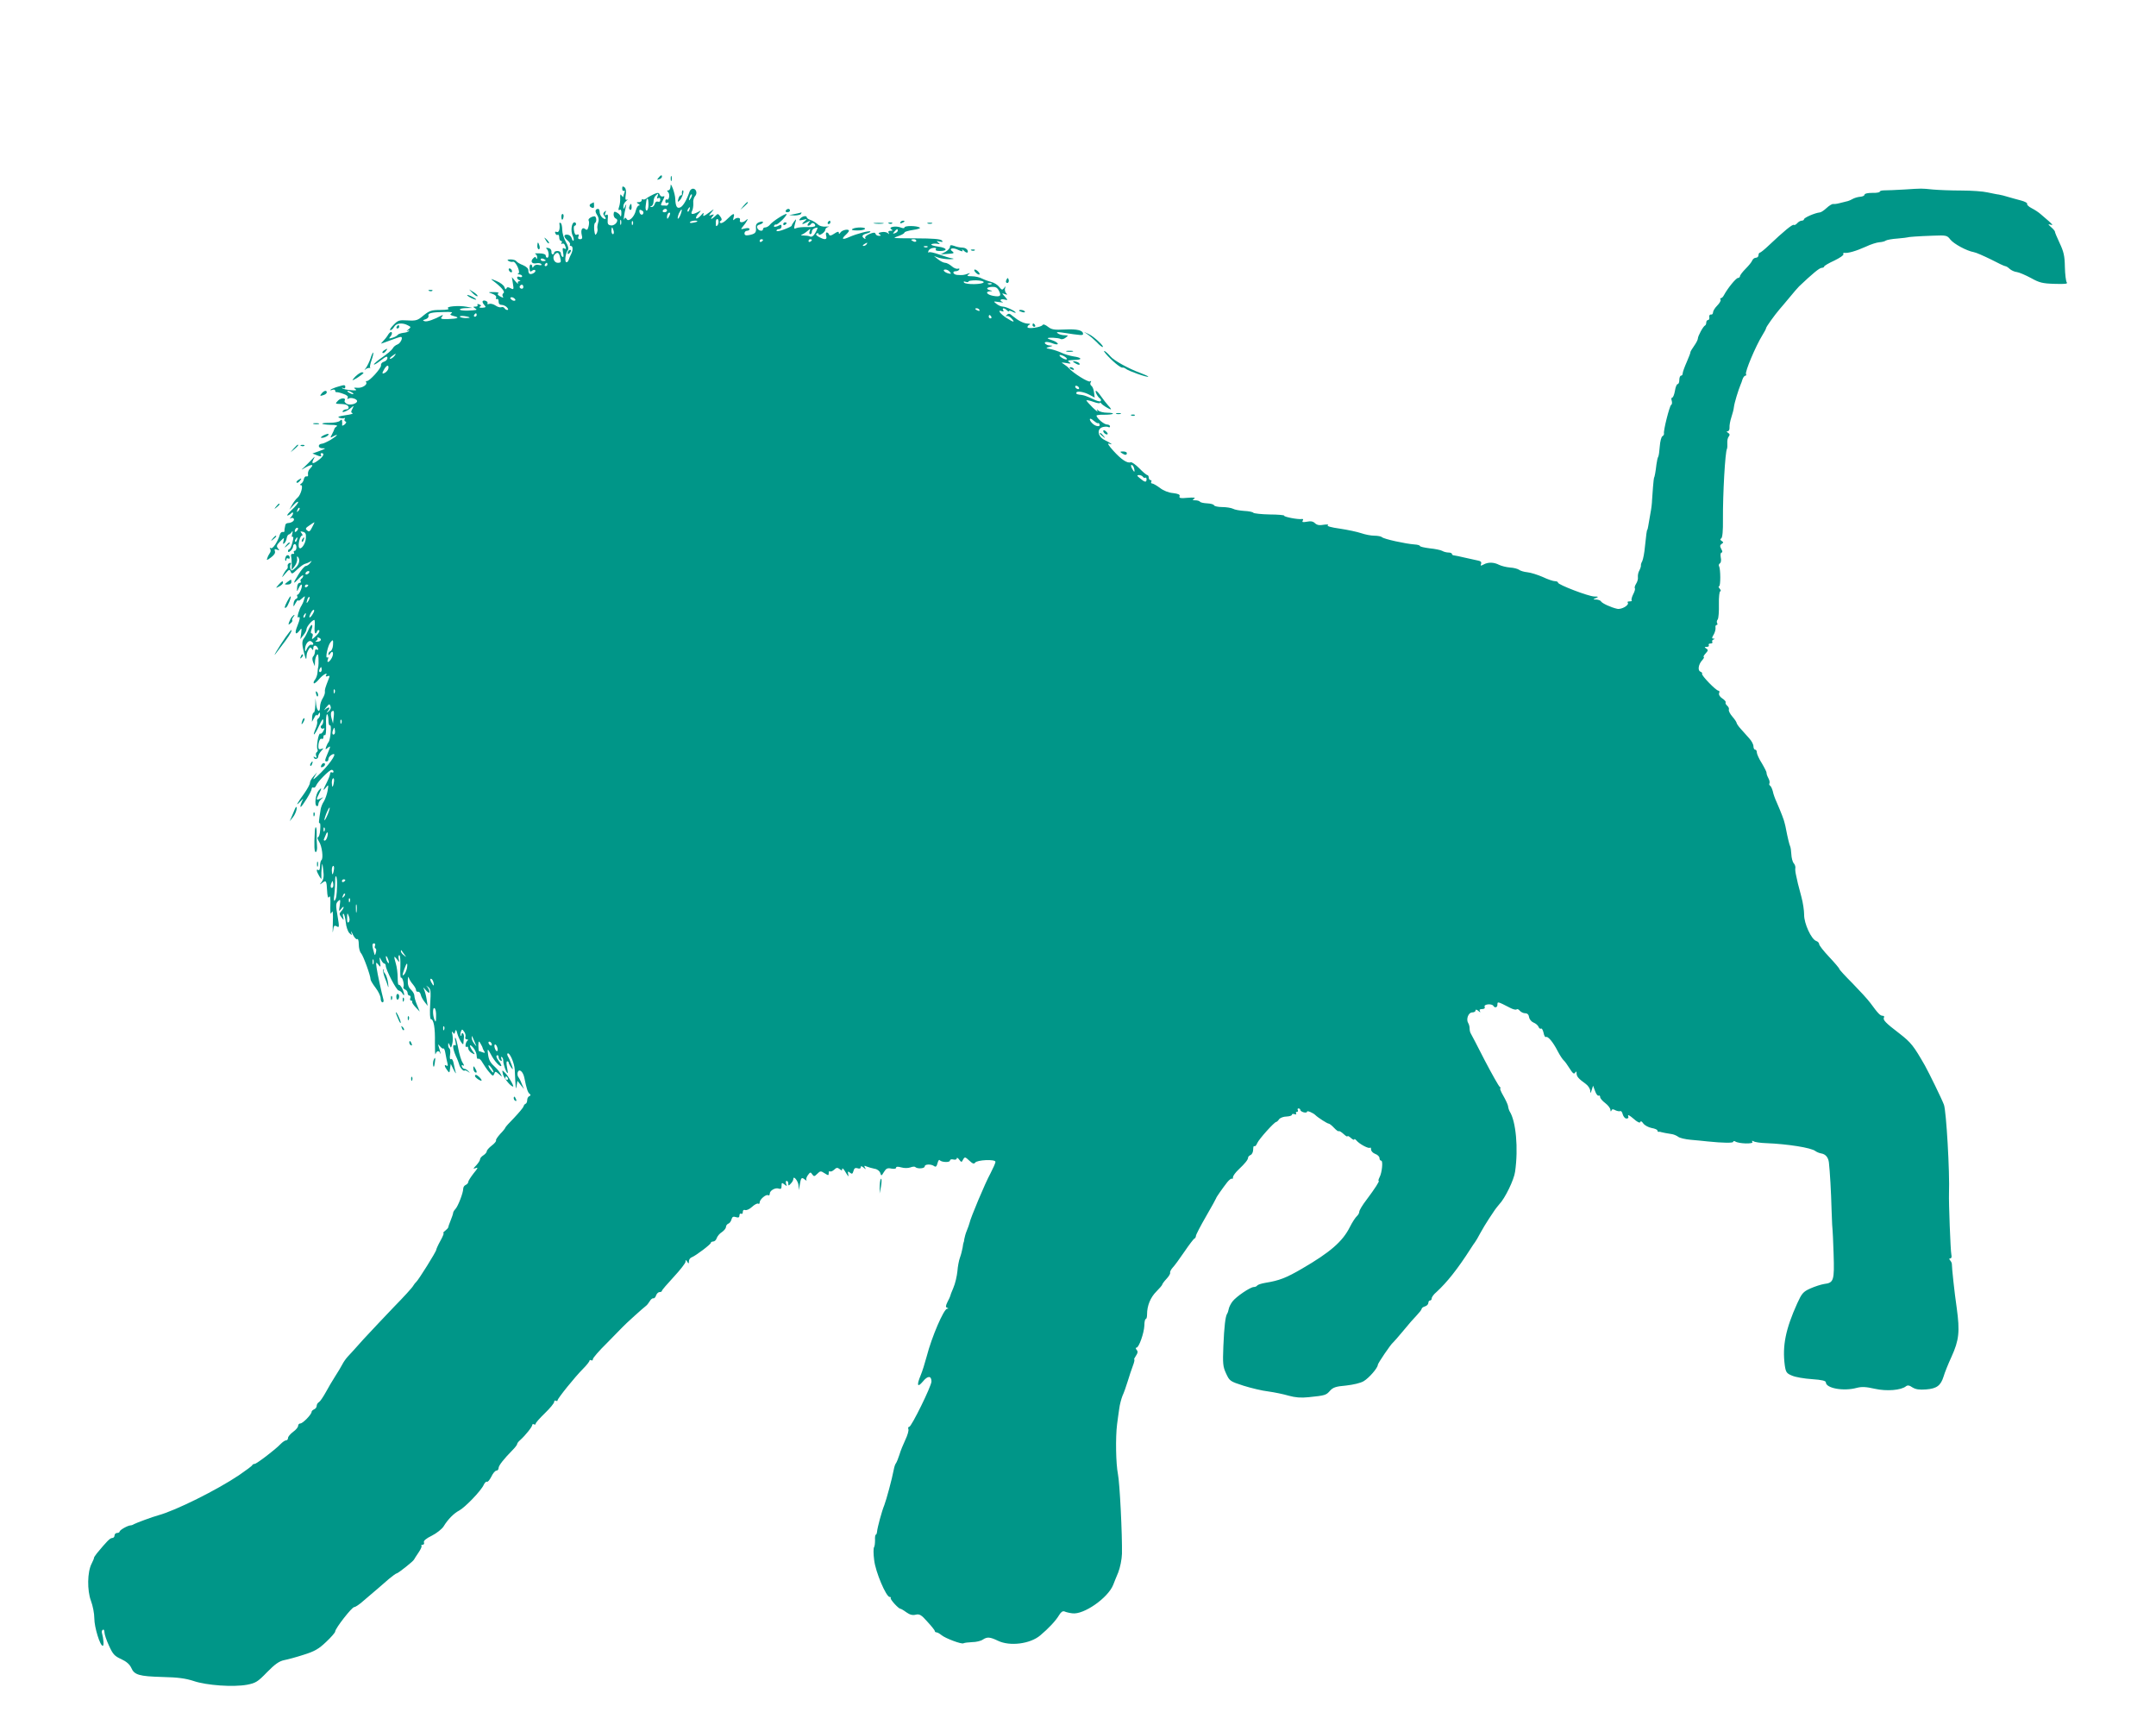 <?xml version="1.0" standalone="no"?>
<!DOCTYPE svg PUBLIC "-//W3C//DTD SVG 20010904//EN"
 "http://www.w3.org/TR/2001/REC-SVG-20010904/DTD/svg10.dtd">
<svg version="1.0" xmlns="http://www.w3.org/2000/svg"
 width="1280pt" height="1024pt" viewBox="0 0 1280 1024"
 preserveAspectRatio="xMidYMid meet">
<g transform="translate(0,1024) scale(0.1,-0.1)"
fill="#009688" stroke="none">
<path d="M3910 9185 c-11 -13 -10 -14 4 -9 9 3 16 10 16 15 0 13 -6 11 -20 -6z"/>
<path d="M3982 9180 c0 -14 2 -19 5 -12 2 6 2 18 0 25 -3 6 -5 1 -5 -13z"/>
<path d="M3981 9133 c-1 -13 -6 -23 -13 -23 -9 0 -9 -3 -1 -11 12 -12 5 -52
-8 -43 -5 3 -9 -2 -9 -11 0 -9 5 -13 11 -9 7 4 10 2 8 -5 -3 -7 -8 -12 -12
-12 -4 1 -14 1 -22 1 -14 0 -14 3 0 30 12 24 13 28 1 24 -7 -3 -16 2 -19 10
-5 13 -11 14 -34 4 -15 -7 -35 -18 -44 -25 -9 -7 -19 -10 -22 -6 -4 3 -7 1 -7
-5 0 -7 -8 -12 -17 -12 -15 0 -16 -2 -3 -10 9 -6 10 -10 3 -10 -6 0 -14 -13
-18 -29 -8 -38 -43 -71 -54 -52 -7 11 -10 11 -15 0 -6 -14 -2 22 9 71 5 22 4
22 -4 5 -9 -19 -10 -19 -10 -1 -1 10 7 25 17 33 9 8 11 12 4 8 -9 -5 -11 3 -7
28 4 22 1 38 -7 45 -11 8 -14 7 -14 -8 0 -10 5 -16 10 -13 5 4 7 -1 3 -11 -4
-10 -7 -21 -7 -24 0 -4 -4 0 -10 8 -6 10 -9 6 -8 -15 1 -17 -2 -41 -7 -54 -5
-16 -4 -21 4 -17 7 5 11 -3 10 -21 0 -15 -3 -22 -6 -15 -2 7 -12 16 -22 21
-13 7 -17 5 -18 -10 -1 -11 5 -23 12 -26 24 -8 -2 -45 -28 -41 -18 3 -21 8
-19 37 3 25 1 31 -9 25 -9 -5 -10 -2 -5 12 6 15 5 16 -5 7 -10 -10 -9 -15 1
-28 7 -8 8 -15 3 -15 -15 0 -33 23 -33 42 0 10 -4 18 -8 18 -19 0 -21 -15 -7
-36 10 -16 12 -30 6 -46 -4 -13 -6 -28 -4 -35 2 -7 0 -20 -5 -29 -8 -14 -10
-9 -14 20 -2 21 0 39 4 42 13 8 9 42 -4 40 -22 -3 -39 -17 -33 -26 3 -5 3 -21
-1 -35 -5 -19 -9 -23 -19 -15 -18 15 -29 -4 -21 -36 5 -18 2 -24 -10 -24 -11
0 -14 5 -10 16 4 11 2 15 -8 11 -10 -4 -15 4 -18 24 -3 16 -1 29 4 29 4 0 8 5
8 10 0 6 -4 10 -10 10 -16 0 -23 -50 -11 -77 7 -14 9 -28 6 -31 -3 -4 -8 3
-11 14 -3 11 -14 20 -25 21 -24 2 -24 -13 0 -34 11 -9 18 -20 15 -25 -3 -4 0
-8 5 -8 13 0 14 -24 2 -48 -5 -9 -12 -25 -15 -35 -3 -10 -10 -16 -15 -13 -10
6 -3 55 11 72 5 8 1 25 -13 48 -11 20 -21 52 -21 71 0 19 -4 38 -9 41 -5 3 -9
2 -8 -3 5 -30 -2 -55 -15 -50 -10 4 -13 1 -9 -8 3 -8 9 -12 14 -9 5 3 9 -4 9
-15 0 -12 5 -21 11 -21 5 0 7 -5 3 -12 -4 -6 -3 -8 3 -5 6 4 14 0 17 -9 9 -22
8 -26 -6 -18 -8 5 -9 -2 -5 -25 4 -20 3 -30 -3 -26 -6 3 -10 13 -10 21 0 8 -9
14 -20 14 -11 0 -20 -4 -20 -10 0 -5 -4 -10 -9 -10 -5 0 -8 8 -7 17 0 10 -7
19 -19 21 -12 2 -16 0 -10 -5 14 -10 17 -53 4 -53 -5 0 -9 6 -9 13 0 7 -15 13
-38 13 -20 1 -31 0 -24 -3 6 -3 12 -12 11 -21 0 -10 -3 -12 -6 -5 -3 10 -7 10
-17 0 -19 -18 -9 -35 18 -30 13 3 26 0 30 -5 4 -6 -2 -8 -15 -5 -12 4 -25 0
-30 -8 -6 -10 -9 -10 -9 -1 0 6 -4 12 -9 12 -5 0 -8 -11 -7 -24 1 -18 4 -22
14 -14 7 6 16 8 19 4 9 -9 -18 -27 -32 -22 -5 2 -9 11 -8 20 1 11 -11 23 -32
32 -19 7 -36 18 -40 24 -3 5 -18 10 -33 10 -20 0 -23 -3 -13 -9 8 -5 19 -7 26
-5 16 6 48 -63 32 -70 -7 -2 -4 -5 6 -5 9 -1 17 -5 17 -11 0 -5 -7 -7 -15 -4
-8 4 -15 2 -15 -4 0 -6 6 -13 13 -15 9 -4 9 -6 -1 -6 -7 -1 -10 -7 -7 -13 4
-7 -3 -2 -15 12 l-21 25 6 -38 c6 -36 5 -38 -14 -28 -14 8 -21 8 -25 -2 -3 -7
-7 -5 -11 8 -3 11 -25 28 -48 37 -32 14 -37 14 -22 3 51 -38 76 -68 64 -75 -6
-4 -8 -13 -4 -20 6 -9 3 -9 -15 0 -15 8 -19 15 -11 19 6 4 -6 7 -27 7 -36 0
-37 0 -9 -10 17 -6 26 -15 22 -24 -2 -7 0 -10 5 -7 6 3 10 -3 10 -14 0 -14 6
-21 19 -21 10 0 24 -7 31 -15 8 -9 9 -15 2 -15 -6 0 -14 5 -17 11 -4 6 -13 8
-20 5 -7 -2 -22 2 -34 11 -12 8 -29 12 -37 9 -8 -3 -13 -2 -10 3 7 10 -19 23
-28 14 -3 -4 0 -13 8 -22 13 -14 12 -16 -11 -18 -16 0 -21 2 -14 7 10 5 8 9
-4 13 -9 4 -13 3 -10 -3 3 -6 -2 -10 -12 -10 -15 0 -16 -2 -3 -10 17 -11 14
-11 -47 -14 -24 0 -43 2 -43 7 0 4 17 8 38 8 l37 1 -35 7 c-46 9 -127 2 -109
-10 9 -5 -8 -9 -46 -9 -53 0 -65 -4 -100 -32 -35 -30 -44 -33 -95 -30 -50 3
-57 1 -84 -27 -17 -17 -25 -31 -18 -31 6 0 16 9 22 20 12 22 49 26 81 9 20
-10 20 -11 2 -26 -10 -8 -11 -11 -3 -7 8 4 12 3 8 -1 -5 -5 -20 -10 -35 -11
-14 -2 -29 -7 -32 -12 -3 -5 -17 -13 -31 -17 -22 -7 -23 -6 -11 9 8 9 10 20 6
24 -4 4 -12 -2 -19 -12 -6 -11 -19 -28 -29 -38 -9 -10 -16 -18 -15 -18 2 0 27
9 56 20 29 11 56 20 61 20 17 0 -1 -39 -20 -45 -11 -4 -23 -14 -28 -24 -5 -9
-32 -32 -60 -51 -28 -19 -51 -39 -51 -43 0 -5 18 6 40 23 32 25 40 28 40 15 0
-9 -9 -19 -20 -22 -12 -3 -20 -13 -18 -22 2 -17 -71 -97 -85 -93 -5 1 -6 -2
-3 -7 9 -15 -25 -36 -53 -33 -21 2 -23 1 -11 -8 11 -7 4 -9 -28 -6 -23 2 -46
7 -50 11 -4 5 -1 5 6 1 7 -4 12 -1 12 7 0 13 -6 13 -39 3 -22 -6 -43 -15 -48
-19 -4 -5 0 -5 10 -1 10 3 17 1 17 -5 0 -6 3 -10 8 -9 4 1 22 -3 40 -10 22 -7
31 -16 26 -23 -4 -8 -3 -9 5 -5 14 9 51 -2 51 -15 0 -16 -43 -27 -62 -16 -9 6
-15 14 -12 18 11 18 -20 19 -38 2 -19 -20 -19 -20 11 -21 17 0 35 -3 41 -7 15
-9 12 -25 -4 -25 -8 0 -18 -4 -21 -10 -9 -14 26 -1 49 19 18 15 18 15 8 -6 -9
-16 -9 -22 1 -26 6 -3 -13 -8 -43 -12 -39 -6 -49 -10 -35 -15 11 -4 24 -5 29
-2 5 3 6 0 2 -6 -3 -5 -1 -12 5 -14 7 -2 5 -9 -5 -18 -10 -7 -16 -9 -15 -4 1
5 1 16 0 24 -1 11 -4 11 -13 2 -7 -7 -34 -12 -62 -12 -62 0 -55 -10 9 -12 29
0 42 -4 34 -9 -8 -5 -14 -12 -14 -16 -1 -4 -7 -18 -14 -31 -12 -22 -11 -23 8
-12 36 19 23 3 -16 -21 -21 -12 -44 -23 -52 -23 -25 -2 -24 -26 1 -27 22 0 22
-1 3 -9 -11 -5 -29 -11 -40 -15 l-20 -7 20 -8 c28 -12 37 -12 30 0 -3 6 -1 10
4 10 19 0 12 -18 -15 -39 -35 -27 -48 -27 -33 2 11 21 10 20 -12 -3 -13 -14
-33 -33 -44 -44 -20 -18 -20 -18 7 -2 35 20 54 21 34 0 -15 -14 -20 -28 -17
-47 0 -4 -4 -6 -10 -5 -6 2 -13 -6 -15 -16 -1 -10 -9 -23 -16 -27 -9 -6 -9 -9
-1 -9 15 0 -1 -58 -20 -74 -8 -6 -22 -24 -32 -41 l-17 -30 26 28 c14 15 26 23
26 16 0 -6 -17 -27 -37 -45 -20 -19 -32 -34 -27 -34 6 0 15 5 22 12 16 16 16
-4 0 -21 -9 -10 -9 -12 -1 -7 6 3 14 2 17 -3 7 -11 -12 -25 -34 -26 -8 0 -16
-6 -16 -12 -1 -7 -3 -16 -4 -20 -1 -5 -2 -11 -1 -16 0 -4 -4 -6 -11 -5 -6 2
-14 -6 -17 -17 -12 -41 -42 -86 -53 -79 -7 4 -8 3 -4 -5 4 -6 4 -17 -2 -24 -5
-7 -12 -20 -15 -30 -6 -15 -2 -14 22 4 19 14 27 27 23 37 -4 12 -1 14 13 9 15
-6 16 -5 5 8 -10 13 -8 19 13 41 25 25 25 25 20 2 -4 -16 -3 -20 5 -13 6 6 13
19 14 30 2 11 7 21 12 22 5 1 13 7 18 15 6 9 7 5 3 -11 -4 -14 -3 -21 2 -18 6
4 6 -9 -1 -33 -5 -22 -14 -40 -18 -40 -4 0 -8 -5 -8 -11 0 -8 5 -8 15 1 8 7
15 19 15 26 0 8 5 14 10 14 6 0 10 -9 10 -20 0 -11 -5 -20 -11 -20 -5 0 -7 -5
-4 -10 4 -6 1 -9 -7 -8 -7 2 -11 -4 -10 -12 2 -8 4 -30 4 -49 l0 -35 18 24
c10 13 16 33 14 43 -2 11 0 17 3 13 16 -16 11 -45 -12 -66 -21 -20 -25 -21
-31 -7 -3 9 -2 21 2 28 4 7 2 10 -7 7 -8 -3 -13 -11 -11 -18 2 -7 -1 -16 -5
-19 -4 -3 -14 -17 -21 -31 -11 -22 -10 -21 12 5 22 26 26 27 32 11 6 -15 10
-14 39 14 18 17 39 32 46 33 8 2 21 7 29 12 13 8 13 7 1 -8 -7 -9 -19 -17 -26
-17 -6 0 -26 -22 -43 -50 -35 -56 -34 -63 3 -23 14 15 25 22 25 16 0 -7 -5
-15 -10 -18 -6 -4 -8 -11 -5 -16 4 -5 0 -9 -7 -9 -7 0 -14 -12 -14 -28 -2 -26
-1 -26 9 -4 15 33 27 27 14 -8 -6 -16 -15 -30 -20 -30 -4 0 -5 -5 -2 -10 3 -6
0 -12 -7 -15 -8 -3 -14 -16 -15 -28 -2 -21 -1 -21 12 3 8 14 14 21 15 16 0 -5
10 -1 21 10 22 19 22 19 14 -6 -4 -14 -11 -29 -15 -35 -13 -18 -30 -76 -20
-70 14 9 12 -10 -5 -52 -17 -41 -11 -57 12 -28 14 19 15 18 11 -14 l-5 -35 18
23 c11 13 19 29 19 37 0 14 34 54 46 54 3 0 4 -18 2 -40 -3 -38 5 -54 15 -27
2 6 8 9 12 5 5 -4 -4 -19 -19 -33 -24 -23 -27 -23 -21 -5 4 11 2 20 -4 20 -7
0 -7 8 -1 25 5 14 6 25 1 25 -5 0 -14 -15 -21 -32 -8 -18 -19 -40 -26 -48 -13
-16 -12 -39 5 -100 5 -19 9 -27 10 -17 2 28 2 31 13 51 8 15 12 16 19 5 7 -11
9 -10 9 4 0 21 21 18 28 -3 3 -7 0 -10 -7 -6 -7 4 -11 0 -11 -11 0 -11 -5 -24
-10 -29 -7 -7 -7 -19 -1 -35 l10 -24 1 25 c0 14 5 32 10 40 7 11 10 7 11 -20
1 -19 0 -39 -1 -45 -2 -5 -4 -22 -5 -37 -1 -15 -8 -34 -15 -43 -7 -8 -10 -18
-7 -21 3 -4 18 8 32 25 24 28 55 44 40 21 -3 -6 1 -7 10 -4 13 5 14 2 6 -17
-20 -51 -24 -64 -22 -77 1 -8 -5 -24 -13 -37 -9 -14 -16 -36 -16 -50 0 -39
-18 -29 -23 13 l-4 37 -1 -42 c-1 -24 -5 -43 -9 -43 -5 0 -9 -12 -10 -27 l-1
-28 14 25 c7 14 14 21 14 15 0 -5 5 -3 10 5 8 13 10 13 10 -2 0 -9 -5 -20 -11
-23 -5 -4 -8 -12 -6 -18 2 -7 -2 -27 -10 -44 -22 -54 -4 -37 22 20 16 35 24
45 24 30 1 -12 -4 -25 -9 -28 -6 -4 -8 -11 -4 -16 3 -5 10 -6 16 -3 6 4 5 -2
-2 -15 -6 -12 -15 -19 -19 -16 -10 6 -25 -81 -16 -94 3 -5 1 -12 -4 -16 -6 -3
-7 -13 -4 -22 5 -12 3 -14 -7 -8 -9 5 -11 4 -6 -4 8 -13 26 -5 26 11 0 6 8 20
17 30 16 18 16 18 0 12 -13 -4 -17 -1 -17 14 0 29 11 53 21 46 5 -3 9 2 9 11
0 9 4 14 9 11 5 -4 8 21 7 59 -2 36 1 65 6 65 4 0 8 -16 8 -36 0 -19 4 -33 9
-30 11 7 3 -84 -8 -99 -5 -5 -11 -19 -15 -29 -5 -16 -4 -17 9 -6 19 16 19 11
0 -33 -18 -43 -18 -47 -5 -47 6 0 10 7 10 15 0 8 9 19 20 25 37 20 1 -40 -63
-105 -41 -41 -54 -50 -42 -30 l17 30 -21 -24 c-12 -13 -21 -30 -21 -38 0 -9
-15 -36 -33 -62 -44 -60 -55 -82 -26 -51 13 14 21 21 18 15 -10 -17 -19 -45
-14 -45 8 0 65 92 65 106 0 8 5 12 10 9 6 -3 13 2 17 12 9 23 78 93 92 93 6 0
11 -5 11 -11 0 -5 -4 -7 -10 -4 -5 3 -10 0 -10 -7 0 -8 -9 -31 -20 -53 -24
-47 -25 -55 -4 -29 14 18 15 17 9 -20 -4 -21 -14 -50 -22 -63 -9 -13 -17 -34
-19 -46 -12 -73 -13 -88 -6 -83 4 2 5 -16 3 -40 -1 -24 -8 -44 -13 -44 -6 0
-3 -11 6 -26 18 -26 27 -102 14 -110 -4 -3 -8 -19 -8 -35 0 -18 -4 -28 -10
-24 -14 9 -12 -6 5 -35 13 -21 14 -22 13 -5 -1 11 0 36 2 55 3 31 4 30 9 -15
5 -37 2 -55 -9 -70 -14 -18 -14 -19 3 -6 23 18 26 13 29 -47 1 -28 6 -46 10
-39 9 15 11 2 9 -63 0 -35 1 -41 9 -25 6 14 8 -6 6 -65 -2 -47 -1 -68 1 -47 4
32 7 36 22 28 16 -9 16 -5 5 62 -11 63 -11 74 3 87 14 14 15 11 10 -25 -6 -37
-5 -38 8 -21 8 11 15 16 15 11 0 -5 -6 -16 -14 -24 -13 -14 -12 -19 1 -36 15
-20 15 -20 10 3 -3 12 -2 20 3 17 4 -2 10 -25 13 -51 2 -25 12 -53 21 -63 16
-15 17 -15 11 4 -3 11 2 5 10 -13 9 -18 20 -30 25 -27 6 4 10 -9 10 -31 0 -21
6 -45 14 -53 13 -15 56 -132 56 -155 0 -6 14 -29 30 -50 17 -22 30 -50 30 -63
0 -13 5 -23 11 -23 6 0 8 8 5 18 -11 41 -35 150 -40 186 -5 36 -4 37 10 20 14
-18 15 -17 10 16 -4 31 -4 32 6 13 6 -13 15 -23 20 -23 4 0 8 -6 8 -12 0 -24
64 -148 77 -148 6 0 17 -8 22 -17 15 -27 13 1 -2 31 -8 14 -17 23 -20 20 -3
-4 -6 16 -6 42 0 27 -5 65 -11 84 -13 46 -12 49 7 25 15 -20 15 -20 10 3 -3
12 -1 22 4 22 5 0 7 -31 6 -69 -2 -38 0 -68 4 -65 9 5 21 -44 14 -55 -3 -5 2
-11 10 -15 8 -3 15 -12 15 -21 0 -8 5 -15 11 -15 6 0 9 -7 5 -15 -3 -8 -1 -15
5 -15 6 0 8 -3 6 -7 -2 -5 8 -19 21 -33 l24 -25 -16 39 c-9 21 -16 46 -16 56
0 9 -9 25 -20 35 -14 12 -20 30 -19 54 1 20 3 28 6 17 3 -10 14 -28 24 -39 10
-12 19 -27 19 -34 0 -7 5 -12 12 -10 6 1 14 -7 16 -18 2 -11 13 -30 23 -43
l18 -23 -6 38 c-3 21 -10 47 -15 58 -7 16 -5 16 11 -4 14 -15 21 -18 21 -9 0
8 -6 20 -12 28 -11 12 -10 12 4 1 15 -11 17 -25 12 -102 -3 -53 -1 -89 4 -89
17 0 26 -52 24 -140 0 -47 1 -77 4 -67 6 20 21 23 27 5 2 -7 3 -6 2 2 -2 8 -6
24 -10 35 -6 19 -6 19 8 3 8 -10 17 -15 20 -12 3 3 9 -11 12 -32 4 -22 9 -47
12 -58 3 -12 1 -16 -6 -12 -15 10 -13 -5 4 -27 13 -18 14 -17 17 10 l4 28 17
-35 c10 -19 15 -27 13 -18 -3 9 -8 33 -12 52 -3 21 -11 33 -16 29 -7 -4 -9 6
-6 26 3 18 1 34 -4 37 -4 3 -8 13 -7 22 0 14 2 13 9 -3 7 -18 8 -18 15 8 4 15
4 39 1 55 -5 18 -4 22 3 13 7 -11 10 -10 13 5 4 15 7 13 13 -11 9 -33 34 -75
36 -60 0 6 2 20 3 33 2 13 -1 25 -6 28 -4 3 -8 0 -8 -7 0 -7 -2 -10 -5 -7 -3
3 -2 13 1 23 7 17 8 17 20 0 7 -9 10 -23 7 -31 -3 -8 1 -14 8 -14 9 0 10 -3 4
-8 -12 -9 -16 -44 -4 -36 5 3 9 -2 9 -10 0 -8 10 -20 21 -27 21 -11 21 -10 5
12 -23 33 -20 47 4 19 11 -13 20 -34 20 -47 0 -13 4 -22 10 -18 5 3 16 -7 24
-22 9 -15 26 -41 39 -56 21 -25 25 -27 31 -12 6 17 8 16 28 -1 21 -19 21 -19
10 1 -6 11 -19 28 -29 37 -32 29 -40 43 -45 76 -6 40 -3 40 18 0 18 -35 52
-73 60 -66 2 3 -5 17 -16 31 -12 16 -16 28 -10 32 5 3 10 -1 10 -9 0 -8 5 -18
12 -22 8 -5 9 -2 5 10 -4 9 -3 15 2 11 6 -3 9 -13 9 -23 -1 -18 18 -72 26 -72
2 0 0 16 -4 35 -4 20 -4 35 1 35 5 0 9 -4 9 -8 0 -5 7 -17 14 -28 13 -17 14
-15 3 16 -7 19 -16 41 -21 48 -4 7 -6 15 -3 18 11 11 41 -55 43 -96 5 -113 7
-127 11 -95 l5 29 19 -24 20 -25 -13 30 c-6 17 -16 36 -21 42 -5 7 -6 20 -3
29 9 22 32 2 39 -34 13 -65 21 -88 31 -95 8 -6 7 -10 -1 -14 -7 -2 -13 -13
-13 -23 0 -10 -4 -20 -9 -22 -5 -1 -11 -9 -13 -16 -2 -8 -27 -37 -55 -67 -29
-29 -53 -56 -53 -59 0 -3 -13 -20 -30 -37 -16 -18 -28 -35 -25 -39 2 -4 -9
-18 -25 -30 -17 -13 -30 -28 -30 -34 0 -6 -9 -17 -20 -24 -11 -7 -20 -17 -20
-24 0 -6 -10 -22 -22 -35 -21 -22 -21 -23 -3 -17 15 6 12 -1 -13 -31 -17 -22
-32 -45 -32 -51 0 -7 -7 -14 -15 -18 -8 -3 -15 -13 -15 -23 0 -24 -31 -105
-47 -121 -7 -7 -13 -18 -13 -23 0 -5 -7 -25 -15 -45 -8 -19 -14 -37 -14 -40 0
-3 -8 -12 -18 -20 -10 -7 -14 -14 -10 -14 4 0 -4 -20 -18 -45 -14 -25 -25 -50
-25 -54 0 -11 -108 -183 -119 -191 -4 -3 -12 -13 -18 -23 -5 -10 -56 -66 -114
-125 -57 -59 -138 -146 -181 -192 -42 -47 -84 -94 -95 -105 -10 -11 -24 -31
-31 -45 -7 -14 -26 -45 -42 -70 -16 -25 -41 -67 -56 -95 -15 -27 -33 -54 -40
-58 -8 -4 -14 -15 -14 -23 0 -8 -7 -17 -15 -20 -8 -4 -15 -10 -15 -15 0 -15
-52 -69 -67 -69 -7 0 -13 -6 -13 -14 0 -8 -13 -24 -30 -36 -16 -12 -30 -28
-30 -36 0 -8 -5 -14 -11 -14 -7 0 -21 -10 -33 -22 -31 -33 -143 -118 -154
-118 -6 0 -12 -3 -14 -7 -1 -5 -37 -31 -79 -60 -129 -87 -378 -211 -479 -238
-33 -9 -131 -45 -143 -52 -6 -4 -16 -8 -22 -8 -18 -1 -65 -28 -65 -37 0 -4 -7
-8 -15 -8 -8 0 -15 -7 -15 -15 0 -8 -6 -15 -14 -15 -13 0 -32 -20 -91 -91 -10
-13 -18 -25 -17 -27 1 -1 -5 -17 -14 -34 -26 -50 -27 -159 -4 -221 11 -29 20
-75 20 -104 0 -53 34 -163 50 -163 8 0 5 42 -5 77 -2 7 0 15 5 18 6 4 10 -3
10 -14 0 -12 12 -48 27 -80 23 -51 33 -62 73 -80 30 -14 49 -30 59 -51 18 -43
47 -51 186 -55 91 -2 136 -8 185 -24 78 -26 234 -37 317 -22 51 10 63 17 119
75 47 48 72 65 101 71 21 4 73 18 116 32 64 20 89 34 133 76 30 28 54 56 54
62 0 18 99 145 113 145 7 0 26 13 44 28 80 68 128 109 163 140 21 17 41 32 45
32 8 0 99 72 103 82 2 4 14 23 27 42 13 19 21 37 17 40 -3 3 0 6 7 6 7 0 11 6
8 14 -4 9 12 23 47 40 28 14 59 39 69 54 26 43 62 79 93 95 34 18 131 118 146
153 6 13 15 21 19 18 5 -3 16 11 26 30 9 20 23 36 30 36 7 0 13 7 13 15 0 15
30 53 83 107 15 15 27 31 27 35 0 5 8 16 18 24 31 28 72 79 72 90 0 5 5 7 10
4 6 -3 10 -2 10 3 0 6 25 34 55 63 30 29 55 59 55 67 0 7 4 10 10 7 6 -3 10
-3 10 2 0 11 103 139 151 187 22 22 39 44 39 49 0 4 5 5 10 2 6 -3 10 0 10 7
0 7 37 50 83 95 45 46 87 89 93 95 14 16 125 116 139 126 6 4 15 16 22 27 6
11 16 19 21 18 6 -2 14 6 17 17 4 11 13 20 21 20 8 0 14 3 14 8 0 4 32 41 70
82 38 41 70 82 70 90 0 13 1 13 10 0 8 -13 10 -12 10 3 0 10 8 21 18 24 24 10
112 76 112 85 0 4 6 8 14 8 8 0 18 9 21 20 4 11 17 28 31 36 13 9 24 23 24 30
0 8 6 17 14 20 8 3 16 14 19 26 4 15 11 18 26 13 15 -5 21 -2 21 10 0 9 5 13
10 10 6 -3 10 1 10 10 0 11 5 15 14 12 8 -3 26 5 41 19 14 13 31 22 36 19 5
-4 9 0 9 7 0 18 38 50 50 43 6 -4 10 1 10 9 0 19 34 38 54 30 12 -4 16 0 16
16 0 20 2 21 17 9 15 -12 16 -12 10 3 -3 10 -2 18 3 18 6 0 10 -7 10 -16 0
-14 2 -14 15 0 8 8 15 20 15 27 0 24 30 -13 31 -40 l2 -26 4 25 c8 49 11 54
30 39 9 -8 14 -9 11 -4 -4 6 1 19 9 30 13 18 16 18 25 4 10 -14 13 -14 30 3
18 18 21 18 44 3 22 -14 24 -14 24 1 0 10 3 14 7 11 3 -4 15 0 25 9 14 14 20
14 33 4 12 -10 15 -10 15 1 1 8 10 -2 21 -21 15 -25 19 -29 15 -12 -4 19 -2
21 10 11 12 -10 16 -8 21 10 4 16 11 20 24 16 11 -4 19 -2 19 6 0 8 5 8 17 -2
14 -12 16 -12 8 0 -6 11 -4 13 11 6 10 -4 31 -10 46 -13 16 -2 30 -13 34 -25
6 -19 7 -19 22 6 13 21 21 25 44 20 17 -3 28 -1 28 5 0 7 10 8 31 2 17 -5 40
-5 54 0 12 5 26 6 29 2 13 -12 56 -9 56 4 0 14 39 15 57 1 9 -6 14 -1 19 18 4
15 9 23 13 18 10 -13 61 -15 61 -2 0 6 9 9 20 6 11 -3 20 0 20 6 0 7 7 4 14
-6 14 -18 15 -18 24 0 10 17 12 16 37 -7 19 -18 28 -21 34 -12 11 17 121 22
121 5 0 -7 -14 -38 -30 -69 -31 -56 -119 -266 -124 -294 -2 -8 -9 -28 -16 -45
-7 -16 -13 -39 -15 -50 -1 -11 -3 -20 -4 -20 -1 0 -4 -14 -6 -31 -3 -17 -10
-44 -16 -60 -6 -16 -13 -53 -15 -81 -3 -29 -13 -73 -24 -98 -11 -25 -19 -47
-19 -50 -1 -3 -7 -18 -16 -34 -11 -23 -12 -31 -2 -34 9 -4 9 -6 0 -6 -20 -1
-92 -169 -121 -282 -11 -41 -27 -92 -36 -113 -25 -60 -20 -76 13 -37 29 36 51
35 51 0 0 -27 -119 -269 -132 -269 -6 0 -8 -6 -5 -14 3 -8 -5 -36 -18 -63 -12
-26 -29 -66 -35 -88 -7 -22 -16 -44 -20 -50 -5 -5 -11 -23 -14 -40 -10 -54
-44 -179 -56 -210 -15 -36 -41 -133 -43 -157 -1 -10 -4 -18 -7 -18 -4 0 -6
-15 -5 -32 0 -18 -2 -38 -6 -43 -4 -6 -4 -40 1 -77 8 -70 71 -218 92 -218 6 0
9 -3 6 -6 -6 -6 46 -64 58 -64 3 0 19 -9 35 -21 21 -15 38 -19 56 -14 22 5 33
-1 69 -42 24 -26 44 -51 44 -55 0 -5 4 -8 10 -8 5 0 18 -7 29 -16 22 -19 120
-56 131 -49 5 3 28 6 52 7 23 0 52 7 63 15 26 17 42 16 90 -7 70 -34 191 -19
251 32 48 40 93 88 111 119 12 20 22 27 33 23 8 -4 29 -9 46 -11 67 -10 212
91 243 169 5 13 18 46 30 74 11 28 21 77 22 110 2 115 -13 420 -24 474 -12 60
-15 216 -5 295 4 28 9 70 13 94 3 24 12 57 19 75 8 17 22 56 31 86 9 30 23 72
31 93 8 20 11 37 8 37 -3 0 2 10 10 22 11 16 13 25 4 35 -6 8 -7 13 -1 13 15
0 45 87 47 131 0 22 4 39 8 39 5 0 8 12 8 28 0 51 20 100 55 135 19 19 35 38
35 41 0 4 11 19 25 34 14 15 24 31 22 37 -2 5 5 19 15 30 11 11 42 54 70 95
28 41 55 77 60 78 4 2 8 9 8 15 0 7 27 59 60 116 33 57 60 106 60 108 0 5 38
59 66 95 12 15 25 24 28 21 3 -4 6 0 6 8 0 9 15 29 33 46 40 38 57 59 57 72 0
5 7 11 15 15 8 3 15 18 15 32 0 15 3 24 7 20 4 -3 12 5 17 18 11 25 102 126
113 126 3 0 11 7 17 16 6 8 26 16 44 16 18 1 32 5 32 11 0 5 7 6 16 3 8 -3 12
-2 9 4 -3 6 -1 10 5 10 6 0 8 5 5 10 -3 6 -1 10 4 10 6 0 11 -4 11 -9 0 -5 9
-11 20 -14 11 -3 20 -1 20 4 0 8 36 -7 50 -21 14 -14 70 -50 78 -50 5 0 19
-11 32 -25 13 -14 26 -23 28 -20 3 3 16 -5 29 -17 13 -12 23 -18 23 -13 0 4 9
0 20 -10 11 -10 20 -14 20 -9 0 5 6 2 13 -6 17 -21 73 -51 81 -43 3 3 6 -1 6
-11 0 -9 11 -21 25 -26 14 -5 25 -16 25 -25 0 -8 4 -15 10 -15 12 0 5 -72 -10
-99 -6 -12 -8 -21 -5 -21 7 0 -21 -44 -72 -112 -24 -31 -43 -63 -43 -71 0 -8
-7 -20 -15 -27 -8 -7 -27 -36 -41 -64 -43 -86 -117 -150 -284 -247 -94 -55
-136 -71 -217 -84 -24 -4 -45 -11 -49 -16 -3 -5 -12 -9 -20 -9 -21 0 -105 -57
-127 -86 -10 -13 -20 -33 -22 -44 -2 -11 -6 -24 -10 -29 -10 -17 -17 -74 -22
-192 -4 -103 -3 -121 16 -162 21 -45 23 -47 104 -73 45 -14 111 -30 147 -34
36 -5 90 -16 120 -25 40 -11 73 -14 120 -9 98 10 103 12 126 38 18 20 35 26
95 31 44 5 87 15 105 26 32 19 84 79 84 97 0 9 78 124 90 132 4 3 31 34 61 70
29 36 66 78 81 93 15 16 28 32 28 37 0 5 9 12 20 15 11 3 20 13 20 21 0 8 5
14 10 14 6 0 10 6 10 13 0 7 12 24 28 37 63 58 126 137 204 259 9 14 20 31 25
37 4 5 19 30 32 55 13 24 36 62 50 83 14 21 31 46 36 54 6 8 17 23 26 33 34
35 88 146 94 194 20 139 5 299 -32 357 -4 7 -9 22 -10 33 -2 10 -15 38 -29 62
-14 24 -21 43 -17 43 4 0 3 4 -3 8 -6 4 -46 75 -89 157 -42 83 -80 155 -83
160 -4 6 -7 19 -7 30 0 11 -4 26 -9 33 -13 22 2 62 24 62 11 0 20 5 20 11 0 8
6 7 17 -2 11 -10 14 -10 9 -1 -5 8 0 12 13 12 13 0 19 5 15 14 -6 15 42 20 52
5 8 -14 24 -10 24 6 0 21 0 21 76 -18 17 -9 34 -13 38 -9 4 4 13 0 19 -8 7 -8
21 -15 32 -15 13 0 21 -8 23 -23 2 -13 14 -27 26 -32 13 -5 26 -16 30 -25 3
-9 10 -14 15 -11 5 3 11 -8 15 -25 3 -17 10 -28 14 -25 11 7 42 -29 70 -84 13
-25 29 -49 36 -55 6 -5 22 -27 35 -48 18 -29 26 -35 32 -25 7 10 9 9 9 -4 0
-18 12 -32 54 -62 14 -10 26 -28 27 -40 1 -19 2 -18 9 4 l8 25 12 -32 c6 -18
16 -30 21 -27 5 3 9 -1 9 -9 0 -7 14 -23 30 -35 17 -13 30 -30 31 -40 0 -10 3
-12 6 -5 3 10 10 10 24 2 11 -5 23 -7 28 -5 5 3 12 -5 15 -19 4 -14 14 -25 22
-25 11 0 14 5 10 16 -3 9 10 2 31 -16 23 -21 39 -28 41 -21 3 8 9 5 18 -8 8
-11 30 -23 49 -27 19 -3 35 -10 35 -15 0 -5 3 -8 8 -8 4 1 9 1 12 -1 6 -2 41
-9 69 -13 10 -2 26 -9 34 -15 8 -7 41 -15 74 -18 32 -3 78 -7 103 -10 88 -9
150 -10 150 -2 0 5 5 6 12 2 22 -14 110 -16 102 -3 -5 8 -3 9 7 4 7 -5 41 -10
74 -11 127 -5 268 -27 293 -47 8 -6 23 -12 34 -14 26 -4 42 -23 46 -53 6 -54
13 -170 16 -285 2 -66 5 -120 6 -120 1 0 3 -63 6 -140 5 -157 1 -170 -56 -177
-19 -3 -56 -15 -83 -27 -42 -19 -50 -29 -77 -88 -69 -153 -89 -252 -74 -367 6
-42 11 -49 43 -62 20 -9 73 -18 119 -21 59 -4 82 -10 82 -19 0 -35 105 -54
182 -33 31 8 55 7 108 -5 71 -16 157 -9 186 15 9 7 20 6 38 -7 20 -12 41 -15
81 -12 64 5 87 23 104 77 6 21 27 74 47 117 45 99 50 150 31 289 -14 95 -29
239 -29 262 0 5 -4 14 -10 21 -7 8 -7 12 1 12 7 0 9 9 6 23 -5 20 -16 312 -14
362 5 126 -16 489 -30 527 -13 35 -88 188 -113 233 -67 117 -82 136 -150 189
-84 64 -101 82 -93 96 3 6 0 10 -7 10 -15 0 -27 12 -73 75 -16 22 -65 75 -107
118 -43 43 -78 81 -78 85 0 4 -27 36 -60 71 -33 35 -60 69 -60 77 0 7 -8 15
-17 18 -29 9 -73 105 -72 156 0 25 -7 72 -16 105 -9 33 -18 69 -21 80 -2 11
-7 34 -11 50 -4 17 -6 36 -4 43 1 8 -3 20 -10 28 -7 8 -13 32 -14 53 -1 20 -4
41 -7 47 -4 7 -15 52 -24 99 -1 6 -3 15 -4 20 -2 6 -4 15 -5 20 -3 16 -21 63
-48 125 -9 19 -19 47 -22 63 -4 15 -11 30 -16 33 -5 3 -7 9 -4 14 3 5 0 20 -7
32 -7 13 -11 26 -10 30 1 4 -12 30 -28 57 -17 26 -30 56 -30 65 0 9 -4 16 -10
16 -5 0 -10 9 -10 20 0 11 -11 32 -25 47 -14 16 -36 41 -50 56 -14 15 -25 32
-25 36 0 4 -11 21 -25 37 -14 16 -23 34 -21 41 3 6 -2 17 -9 23 -8 7 -13 16
-10 20 3 4 -6 15 -20 24 -15 10 -22 22 -19 31 4 8 2 15 -4 15 -14 0 -102 91
-97 100 3 4 -2 10 -10 13 -17 7 -12 43 11 68 10 11 13 19 9 19 -4 0 0 9 11 21
16 17 16 22 4 29 -12 8 -12 10 3 10 10 0 15 5 12 10 -3 6 1 10 10 10 9 0 14 4
11 9 -4 5 0 12 6 14 10 4 10 6 0 6 -10 1 -9 6 2 24 7 12 12 30 11 40 -2 9 1
17 6 17 6 0 7 5 4 10 -4 6 -3 16 3 23 5 7 8 47 7 90 -1 42 3 77 8 77 5 0 4 7
-3 15 -7 8 -9 15 -4 15 10 0 9 103 0 119 -4 5 -1 13 5 17 6 3 9 19 5 35 -3 17
-1 29 5 29 6 0 6 8 -2 21 -9 17 -8 23 2 30 12 8 12 10 0 18 -9 6 -10 11 -2 15
7 5 11 45 10 114 -1 148 13 400 24 418 2 5 3 20 2 34 -1 14 2 31 8 38 8 10 7
16 -4 23 -9 6 -10 9 -2 9 7 0 12 10 11 23 -1 12 4 39 11 60 7 21 14 48 15 60
3 26 26 101 41 137 2 3 6 15 10 28 4 12 12 22 17 22 5 0 7 4 4 9 -8 12 57 166
97 231 12 19 22 38 22 42 0 7 50 77 80 112 11 12 38 45 60 71 22 27 47 56 56
65 78 74 121 110 134 110 8 0 15 4 15 8 0 4 27 20 60 35 33 16 58 33 54 38 -3
6 0 9 7 8 20 -3 67 10 127 37 29 14 65 25 80 26 15 1 32 5 38 10 6 4 38 10 70
12 32 3 59 6 59 7 0 2 61 7 152 10 78 3 83 2 102 -23 21 -26 96 -67 140 -75
13 -2 58 -22 101 -43 42 -22 80 -40 85 -40 5 0 17 -7 26 -16 10 -9 30 -18 43
-19 14 -2 51 -18 83 -35 50 -28 69 -33 141 -35 63 -2 80 0 72 9 -5 7 -10 48
-11 92 -1 65 -7 90 -31 141 -16 34 -29 65 -28 68 0 3 -9 15 -22 26 -21 19 -21
20 -3 15 15 -5 12 0 -10 20 -16 14 -39 33 -50 43 -11 10 -35 26 -53 35 -18 9
-30 21 -27 26 3 5 -14 14 -37 20 -24 6 -58 16 -76 21 -18 6 -43 12 -55 14 -12
1 -42 8 -68 13 -25 6 -94 11 -155 11 -60 0 -136 3 -169 6 -72 7 -59 7 -170 0
-49 -3 -102 -5 -117 -5 -16 0 -28 -3 -28 -8 0 -4 -20 -8 -45 -7 -25 0 -45 -4
-45 -10 0 -6 -11 -12 -26 -13 -14 -1 -35 -7 -47 -14 -12 -7 -28 -13 -36 -14
-8 -2 -26 -6 -40 -10 -14 -4 -31 -6 -38 -5 -6 1 -24 -10 -39 -24 -15 -14 -33
-26 -40 -26 -29 -3 -94 -31 -94 -41 0 -4 -6 -8 -14 -8 -7 0 -19 -7 -26 -15 -7
-8 -16 -13 -20 -10 -8 5 -58 -36 -149 -122 -25 -24 -49 -43 -53 -43 -4 0 -8
-7 -8 -15 0 -8 -7 -15 -15 -15 -9 0 -18 -7 -22 -16 -3 -9 -21 -31 -40 -50 -18
-18 -33 -38 -33 -44 0 -5 -6 -10 -12 -10 -12 -1 -61 -61 -83 -102 -5 -10 -13
-18 -18 -18 -4 0 -6 -4 -2 -9 3 -5 -6 -21 -20 -35 -14 -14 -25 -32 -25 -41 0
-8 -6 -14 -12 -12 -7 1 -12 -6 -10 -15 2 -10 -2 -18 -8 -18 -5 0 -10 -6 -10
-14 0 -8 -3 -16 -7 -18 -11 -4 -43 -63 -43 -78 0 -7 -10 -26 -22 -43 -13 -18
-22 -34 -22 -37 1 -3 -9 -29 -22 -59 -13 -29 -24 -60 -24 -67 0 -8 -4 -14 -10
-14 -5 0 -10 -11 -10 -25 0 -14 -4 -25 -10 -25 -5 0 -13 -18 -16 -40 -4 -22
-11 -40 -16 -40 -5 0 -7 -9 -3 -19 3 -11 2 -22 -4 -25 -9 -6 -47 -154 -42
-170 1 -5 -3 -12 -10 -16 -6 -4 -13 -31 -15 -59 -2 -29 -6 -57 -9 -62 -4 -5
-8 -26 -11 -47 -4 -37 -11 -77 -14 -77 -2 0 -11 -108 -12 -135 0 -14 -4 -50
-10 -80 -5 -30 -11 -64 -13 -75 -2 -11 -4 -20 -5 -20 -3 0 -7 -31 -14 -99 -3
-37 -11 -76 -16 -87 -6 -10 -9 -22 -8 -26 1 -4 -3 -17 -9 -29 -7 -11 -10 -29
-9 -40 2 -10 -3 -28 -11 -40 -7 -11 -10 -23 -7 -26 3 -4 -1 -19 -10 -36 -8
-16 -12 -32 -9 -36 4 -3 -2 -6 -12 -6 -10 0 -15 -3 -12 -6 14 -14 -35 -44 -62
-38 -36 8 -89 32 -96 44 -3 6 -16 10 -28 11 -21 0 -21 1 -2 9 17 7 16 9 -10 9
-35 1 -215 70 -215 82 0 5 -8 9 -19 9 -10 0 -43 11 -72 25 -30 13 -71 26 -91
28 -21 2 -43 9 -50 15 -7 5 -31 12 -53 13 -22 2 -51 9 -65 16 -31 16 -65 17
-92 2 -17 -9 -20 -9 -15 4 4 10 -2 17 -21 20 -15 3 -49 11 -77 17 -27 7 -56
12 -62 13 -7 0 -13 4 -13 9 0 4 -9 8 -20 8 -11 0 -28 4 -38 10 -9 5 -43 12
-74 15 -32 4 -58 10 -58 14 0 4 -15 8 -32 9 -54 4 -182 32 -193 43 -5 5 -26 9
-46 9 -20 0 -55 7 -78 15 -24 8 -80 20 -127 27 -51 7 -79 15 -71 20 7 5 -3 6
-24 3 -26 -5 -40 -2 -52 9 -11 11 -25 14 -48 9 -24 -4 -30 -3 -25 6 5 8 3 11
-5 10 -22 -4 -109 13 -105 20 2 3 -37 7 -86 7 -50 1 -93 6 -97 10 -3 5 -28 10
-54 11 -27 2 -57 7 -67 13 -10 5 -39 10 -64 10 -24 0 -46 5 -48 10 -2 6 -20
11 -41 12 -21 1 -40 5 -43 10 -3 4 -15 8 -27 8 -18 0 -19 2 -7 10 10 6 -3 8
-39 5 -42 -4 -52 -2 -48 9 4 10 -7 15 -39 19 -26 2 -58 15 -78 31 -19 14 -40
26 -46 26 -6 0 -8 5 -5 10 3 6 1 10 -4 10 -6 0 -11 7 -11 15 0 8 -4 15 -9 15
-4 0 -26 18 -47 40 -22 22 -44 38 -51 36 -20 -8 -56 16 -103 68 -29 32 -38 47
-25 42 28 -10 12 3 -27 22 -42 21 -48 67 -10 77 12 3 27 3 32 0 6 -4 10 -1 10
4 0 6 -8 11 -18 11 -17 0 -62 38 -62 53 0 3 20 6 45 5 25 0 49 2 52 6 4 3 -12
6 -33 6 -22 0 -46 6 -53 13 -11 10 -12 9 -5 -3 4 -8 -8 1 -29 21 -20 20 -37
39 -37 42 0 3 18 0 40 -8 22 -8 40 -11 40 -7 0 4 4 3 8 -3 7 -10 48 -35 57
-35 3 0 -3 10 -15 22 -11 12 -30 37 -43 55 -12 18 -26 33 -30 33 -9 0 9 -36
23 -45 6 -4 8 -11 5 -16 -4 -5 -25 1 -48 13 -23 11 -51 22 -62 23 -33 4 -35 5
-35 13 0 13 43 7 77 -11 l32 -17 -4 32 c-2 17 -9 34 -16 38 -6 5 -8 13 -4 20
5 9 4 11 -4 6 -10 -7 -101 50 -126 79 -5 6 -19 17 -30 24 -17 10 -16 11 15 6
26 -5 31 -4 20 4 -16 11 -14 12 42 15 36 2 26 14 -17 20 -25 4 -57 14 -73 22
-15 7 -43 17 -62 21 -33 6 -34 7 -10 14 23 6 23 7 3 8 -24 1 -43 21 -19 21 8
0 26 -4 40 -10 14 -5 26 -6 26 -1 0 5 -13 14 -30 20 -16 5 -30 11 -30 13 0 6
65 3 76 -4 6 -4 20 -1 30 7 18 14 18 14 -6 15 -14 0 -32 5 -40 11 -11 8 -5 9
25 5 118 -18 125 -18 125 -8 0 21 -35 30 -108 26 -63 -3 -78 -1 -100 16 -15
12 -28 17 -32 11 -8 -14 -90 -26 -90 -13 0 6 6 13 13 15 6 3 2 6 -11 6 -25 1
-56 17 -90 45 -18 16 -24 17 -35 6 -7 -7 -7 -10 -1 -7 6 4 19 -2 29 -13 24
-26 13 -25 -30 3 -37 24 -56 50 -28 40 11 -4 14 -2 9 5 -9 16 7 15 22 0 7 -7
12 -9 12 -5 0 4 9 3 20 -3 11 -6 20 -8 20 -6 0 9 -58 36 -77 36 -10 0 -27 8
-38 17 -19 15 -18 15 15 10 19 -3 29 -3 23 0 -22 8 -14 21 10 15 22 -5 22 -5
3 17 -20 22 -20 22 0 15 15 -5 17 -4 7 6 -6 7 -9 20 -6 29 4 14 3 14 -6 1 -10
-13 -14 -12 -29 7 -9 12 -30 25 -46 29 -16 4 -41 13 -55 20 -14 8 -42 14 -61
14 -28 0 -32 3 -20 11 12 9 11 10 -5 4 -22 -8 -30 -9 -62 -7 -25 2 -32 22 -9
22 8 0 18 4 21 10 3 5 0 7 -8 5 -7 -3 -24 3 -37 15 -13 11 -30 20 -39 20 -9 0
-27 9 -41 20 l-25 20 28 -10 c16 -5 45 -9 65 -9 27 1 30 3 12 6 -14 2 -48 13
-76 23 -29 10 -55 16 -59 12 -4 -4 -6 0 -3 8 2 8 15 17 27 18 15 2 21 0 17 -7
-5 -7 4 -11 23 -11 51 0 45 19 -9 26 -29 4 -46 10 -40 14 7 4 22 5 34 3 18 -4
19 -3 6 7 -12 10 -11 11 9 6 19 -4 21 -2 12 7 -8 8 -56 12 -147 12 -73 0 -134
1 -134 3 0 2 14 8 30 13 17 6 30 15 30 19 0 4 23 11 51 15 28 4 46 10 40 14
-18 12 -91 12 -91 1 0 -6 -9 -6 -24 0 -29 11 -75 2 -54 -11 10 -7 9 -9 -5 -9
-12 0 -16 -5 -11 -12 5 -10 4 -10 -5 -2 -7 6 -23 9 -37 6 -19 -3 -22 -7 -12
-13 10 -7 9 -9 -4 -9 -9 0 -18 5 -20 12 -3 9 -12 9 -36 -1 -17 -7 -29 -18 -25
-24 3 -6 1 -7 -5 -3 -19 12 -14 23 14 30 15 4 24 9 21 12 -6 6 -79 -13 -125
-33 -40 -18 -49 -13 -22 12 11 10 20 21 20 25 0 13 -41 5 -50 -10 -7 -10 -10
-11 -10 -2 0 9 -8 8 -27 -5 -19 -13 -28 -14 -31 -5 -2 6 -8 12 -14 12 -5 0 -6
-9 -3 -20 7 -24 -8 -26 -44 -6 -15 8 -20 16 -12 20 6 4 11 2 11 -3 0 -7 7 -7
20 1 11 7 20 18 20 25 0 6 8 14 18 16 9 2 3 3 -14 2 -20 -2 -39 3 -51 15 -11
9 -29 21 -41 24 -12 4 -22 11 -22 15 0 13 -25 9 -39 -6 -10 -12 -8 -13 16 -8
27 6 27 6 9 -9 -23 -19 -14 -21 17 -4 20 10 21 10 8 -5 -8 -10 -9 -17 -3 -17
6 0 14 5 17 10 7 12 25 4 25 -10 0 -6 -21 -9 -47 -8 -27 1 -56 -2 -65 -6 -15
-7 -16 -4 -8 26 9 30 8 31 -5 14 -8 -11 -15 -22 -15 -26 0 -3 -20 -13 -45 -22
-25 -10 -45 -13 -45 -8 0 6 7 10 15 10 8 0 15 7 15 16 0 10 -5 12 -12 7 -19
-11 -39 -13 -32 -2 3 5 8 8 12 6 4 -1 21 12 39 30 17 18 27 33 22 33 -14 0
-82 -44 -98 -64 -7 -9 -20 -16 -27 -16 -8 0 -14 -4 -14 -10 0 -16 -27 -11 -34
6 -4 11 1 18 14 21 11 3 20 9 20 14 0 5 -10 5 -22 0 -17 -6 -22 -16 -20 -34 3
-28 -5 -36 -43 -43 -18 -3 -25 0 -25 11 0 8 7 15 15 15 8 0 15 5 15 10 0 6
-11 8 -27 4 -27 -7 -27 -6 -12 12 9 10 20 26 24 34 6 12 5 13 -6 3 -18 -17
-42 -16 -36 1 6 16 -23 17 -36 1 -5 -5 -5 0 -2 13 9 30 -1 28 -37 -8 -16 -17
-34 -27 -40 -24 -7 4 -6 9 1 13 8 5 7 13 -3 26 -13 18 -15 18 -30 2 -22 -21
-33 -22 -16 -2 11 13 10 14 -6 9 -18 -7 -18 -6 1 17 18 22 17 21 -17 -4 -30
-22 -36 -24 -32 -10 4 13 0 12 -15 -6 -12 -13 -24 -21 -28 -17 -3 3 2 16 13
27 19 22 19 22 -3 10 -33 -17 -45 -14 -34 7 5 10 8 31 7 46 -2 15 3 33 10 41
16 16 8 45 -12 45 -8 0 -17 -8 -20 -17 -16 -48 -37 -84 -53 -93 -21 -11 -30 3
-32 48 0 15 -7 43 -14 62 -11 28 -14 30 -14 13z m-78 -60 c-4 -11 -3 -14 5 -9
7 4 12 1 12 -9 0 -11 -5 -15 -14 -12 -8 3 -16 -2 -19 -14 -3 -10 -11 -19 -19
-18 -10 0 -10 2 0 6 6 2 12 15 12 27 0 12 5 27 12 34 16 16 19 15 11 -5z m198
-10 c-12 -20 -14 -14 -5 12 4 9 9 14 11 11 3 -2 0 -13 -6 -23z m-251 -38 c0
-19 -5 -35 -11 -35 -6 0 -8 13 -5 33 5 38 5 37 11 37 3 0 5 -16 5 -35z m243
-30 c-3 -9 -8 -14 -10 -11 -3 3 -2 9 2 15 9 16 15 13 8 -4z m-273 -15 c0 -19
-18 -19 -23 -1 -3 14 -1 18 9 14 8 -3 14 -9 14 -13z m140 10 c0 -5 -7 -10 -16
-10 -8 0 -12 5 -9 10 3 6 10 10 16 10 5 0 9 -4 9 -10z m80 -25 c-6 -15 -13
-25 -16 -23 -2 3 1 17 7 32 7 14 14 24 16 22 2 -2 -1 -16 -7 -31z m-69 -12
c-8 -15 -10 -15 -11 -2 0 17 10 32 18 25 2 -3 -1 -13 -7 -23z m-284 -45 c-3
-7 -5 -2 -5 12 0 14 2 19 5 13 2 -7 2 -19 0 -25z m579 12 c-1 -17 -16 -31 -16
-15 0 3 0 12 0 20 0 8 4 15 9 15 4 0 8 -9 7 -20z m-509 -12 c-3 -8 -6 -5 -6 6
-1 11 2 17 5 13 3 -3 4 -12 1 -19z m383 18 c0 -2 -11 -6 -25 -8 -13 -3 -22 -1
-19 3 5 9 44 13 44 5z m-497 -56 c3 -11 1 -20 -4 -20 -5 0 -9 9 -9 20 0 11 2
20 4 20 2 0 6 -9 9 -20z m1199 -10 c-11 -20 -22 -28 -32 -24 -8 4 -26 6 -40 6
-14 0 -18 2 -10 5 8 3 24 13 34 22 18 15 19 15 13 -1 -4 -10 -2 -18 3 -18 6 0
10 6 10 14 0 13 13 23 32 25 4 1 -1 -13 -10 -29z m488 11 c0 -5 -7 -12 -16
-15 -14 -5 -15 -4 -4 9 14 17 20 19 20 6z m-800 -55 c0 -3 -4 -8 -10 -11 -5
-3 -10 -1 -10 4 0 6 5 11 10 11 6 0 10 -2 10 -4z m290 0 c0 -3 -4 -8 -10 -11
-5 -3 -10 -1 -10 4 0 6 5 11 10 11 6 0 10 -2 10 -4z m620 -6 c0 -5 -7 -7 -15
-4 -8 4 -15 8 -15 10 0 2 7 4 15 4 8 0 15 -4 15 -10z m-295 -20 c-3 -5 -12
-10 -18 -10 -7 0 -6 4 3 10 19 12 23 12 15 0z m362 -16 c-3 -3 -12 -4 -19 -1
-8 3 -5 6 6 6 11 1 17 -2 13 -5z m-2183 -56 c9 -34 8 -38 -13 -38 -22 0 -34
33 -18 49 16 16 24 13 31 -11z m-84 -24 c0 -2 -7 -4 -15 -4 -8 0 -15 4 -15 10
0 5 7 7 15 4 8 -4 15 -8 15 -10z m10 -24 c0 -5 -5 -10 -11 -10 -5 0 -7 5 -4
10 3 6 8 10 11 10 2 0 4 -4 4 -10z m2389 -44 c10 -12 8 -13 -9 -9 -25 7 -37
23 -17 23 8 0 20 -6 26 -14z m201 -61 c0 -14 -108 -16 -117 -2 -4 6 0 8 10 4
10 -3 17 -3 17 2 0 4 20 7 45 7 25 -1 45 -5 45 -11z m47 -11 c-3 -3 -12 -4
-19 -1 -8 3 -5 6 6 6 11 1 17 -2 13 -5z m-2780 -18 c0 -8 -6 -12 -14 -9 -7 3
-10 9 -7 14 8 14 21 11 21 -5z m2823 -21 c17 -32 9 -39 -35 -31 -36 7 -48 25
-17 27 16 1 16 2 0 6 -27 7 -21 18 11 20 21 1 32 -4 41 -22z m-2870 -56 c0 -4
-7 -6 -15 -3 -8 4 -15 10 -15 15 0 4 7 6 15 3 8 -4 15 -10 15 -15z m2755 -59
c3 -6 -1 -7 -9 -4 -18 7 -21 14 -7 14 6 0 13 -4 16 -10z m-3134 -19 c-12 -8
-9 -11 12 -17 39 -9 27 -16 -32 -18 -42 -1 -48 1 -38 13 7 8 8 12 2 10 -48
-26 -89 -40 -103 -36 -14 4 -14 6 5 12 12 4 19 13 17 20 -6 16 18 22 96 23 37
1 50 -1 41 -7z m149 -11 c0 -5 -5 -10 -11 -10 -5 0 -7 5 -4 10 3 6 8 10 11 10
2 0 4 -4 4 -10z m-42 -15 c2 -2 -10 -3 -27 -3 -17 1 -31 5 -31 9 0 7 50 2 58
-6z m3097 5 c3 -5 1 -10 -4 -10 -6 0 -11 5 -11 10 0 6 2 10 4 10 3 0 8 -4 11
-10z m-3545 -235 c-7 -8 -17 -15 -23 -15 -6 0 -2 7 9 15 25 19 30 19 14 0z
m3994 -17 c-5 -8 -44 13 -44 23 0 4 11 2 24 -4 13 -7 22 -15 20 -19z m-4028
-54 c-1 -9 -10 -20 -19 -26 -20 -11 -21 -5 -5 22 15 24 27 26 24 4z m4099
-114 c3 -5 2 -10 -4 -10 -5 0 -13 5 -16 10 -3 6 -2 10 4 10 5 0 13 -4 16 -10z
m-4315 -30 c8 -5 11 -10 5 -10 -5 0 -17 5 -25 10 -8 5 -10 10 -5 10 6 0 17 -5
25 -10z m4428 -182 c4 2 8 -1 10 -7 6 -17 -24 -13 -42 5 -24 23 -19 40 5 18
12 -10 24 -18 27 -16z m215 -268 c3 -11 3 -20 1 -20 -2 0 -8 9 -14 20 -6 11
-7 20 -2 20 6 0 12 -9 15 -20z m52 -50 c4 -6 10 -8 14 -6 4 3 8 -1 8 -9 0 -20
-10 -19 -38 5 -20 16 -21 19 -7 20 9 0 20 -5 23 -10z m-5014 -203 c-10 -9 -11
-8 -5 6 3 10 9 15 12 12 3 -3 0 -11 -7 -18z m82 -97 c-12 -25 -18 -29 -29 -19
-13 10 -10 15 13 30 15 11 29 19 30 19 1 0 -5 -14 -14 -30z m-91 -22 c-7 -7
-12 -8 -12 -2 0 14 12 26 19 19 2 -3 -1 -11 -7 -17z m54 -42 c-1 -33 -30 -74
-40 -57 -9 13 5 71 16 71 6 0 5 6 -1 14 -10 12 -9 13 8 9 15 -4 19 -13 17 -37z
m-53 -11 c-3 -9 -8 -14 -10 -11 -3 3 -2 9 2 15 9 16 15 13 8 -4z m72 -195 c-3
-5 -11 -10 -16 -10 -6 0 -7 5 -4 10 3 6 11 10 16 10 6 0 7 -4 4 -10z m-5 -74
c0 -3 -4 -8 -10 -11 -5 -3 -10 -1 -10 4 0 6 5 11 10 11 6 0 10 -2 10 -4z m1
-93 c-12 -20 -14 -14 -5 12 4 9 9 14 11 11 3 -2 0 -13 -6 -23z m29 -72 c-16
-31 -32 -36 -18 -7 6 14 15 26 20 26 5 0 4 -9 -2 -19z m-47 -16 c-3 -9 -8 -14
-10 -11 -3 3 -2 9 2 15 9 16 15 13 8 -4z m91 -146 c-3 -5 -13 -9 -22 -8 -11 0
-12 2 -4 6 6 2 10 9 7 14 -4 5 1 6 9 3 9 -3 13 -10 10 -15z m-44 -21 c0 -5 -6
-8 -12 -5 -7 2 -18 -8 -25 -22 -9 -20 -12 -22 -12 -8 -1 29 18 57 34 51 8 -4
15 -11 15 -16z m117 -8 c-1 -16 -8 -32 -14 -35 -7 -2 -13 -10 -13 -17 0 -9 3
-9 10 2 15 24 24 2 10 -25 -15 -28 -33 -34 -23 -8 4 10 2 14 -4 10 -14 -9 3
71 19 90 15 19 17 16 15 -17z m-67 -145 c0 -8 -4 -15 -10 -15 -5 0 -7 7 -4 15
4 8 8 15 10 15 2 0 4 -7 4 -15z m77 -137 c-3 -8 -6 -5 -6 6 -1 11 2 17 5 13 3
-3 4 -12 1 -19z m-24 -82 c3 -8 -2 -20 -11 -28 -15 -12 -16 -11 -3 5 15 20 2
23 -19 5 -8 -7 -6 -3 4 10 22 26 22 26 29 8z m18 -63 l-4 -38 -8 29 c-8 29 -5
46 10 46 4 0 5 -17 2 -37z m46 -35 c-3 -8 -6 -5 -6 6 -1 11 2 17 5 13 3 -3 4
-12 1 -19z m-41 -65 c-11 -11 -17 4 -9 23 7 18 8 18 11 1 2 -10 1 -21 -2 -24z
m-4 -288 c-2 -14 -6 -25 -8 -25 -2 0 -4 11 -4 25 0 14 4 25 9 25 4 0 6 -11 3
-25z m-36 -189 c-21 -49 -28 -46 -9 4 9 22 18 38 20 36 2 -2 -3 -20 -11 -40z
m-19 -98 c-3 -8 -6 -5 -6 6 -1 11 2 17 5 13 3 -3 4 -12 1 -19z m16 -36 c-3
-12 -10 -22 -15 -22 -5 0 -7 3 -5 8 2 4 7 16 11 26 9 25 17 16 9 -12z m39
-197 c-2 -14 -6 -25 -8 -25 -2 0 -4 11 -4 25 0 14 4 25 9 25 4 0 6 -11 3 -25z
m19 -92 c-1 -58 -5 -80 -15 -90 -4 -4 -5 12 -1 37 3 25 5 61 5 80 -1 19 2 31
6 28 3 -4 6 -28 5 -55z m49 33 c0 -3 -4 -8 -10 -11 -5 -3 -10 -1 -10 4 0 6 5
11 10 11 6 0 10 -2 10 -4z m-74 -43 c-11 -11 -17 4 -9 23 7 18 8 18 11 1 2
-10 1 -21 -2 -24z m65 -56 c-10 -9 -11 -8 -5 6 3 10 9 15 12 12 3 -3 0 -11 -7
-18z m36 -29 c-3 -8 -6 -5 -6 6 -1 11 2 17 5 13 3 -3 4 -12 1 -19z m40 -60
c-2 -13 -4 -5 -4 17 -1 22 1 32 4 23 2 -10 2 -28 0 -40z m-47 -62 c-7 -7 -10
1 -9 25 0 32 1 33 10 10 6 -16 6 -28 -1 -35z m156 -141 c-3 -8 -1 -15 3 -15 5
0 6 -10 3 -22 -6 -23 -6 -23 -13 2 -11 38 -10 50 2 50 6 0 9 -7 5 -15z m174
-50 c14 -19 14 -19 -2 -6 -10 7 -18 18 -18 24 0 6 1 8 3 6 1 -2 9 -13 17 -24z
m-91 -50 c0 -5 -4 -3 -9 5 -5 8 -9 22 -9 30 0 16 17 -16 18 -35z m-92 -7 c-3
-7 -5 -2 -5 12 0 14 2 19 5 13 2 -7 2 -19 0 -25z m199 -25 c-3 -14 -10 -31
-16 -37 -13 -13 -13 -7 1 33 13 38 21 41 15 4z m157 -83 c3 -11 3 -20 1 -20
-2 0 -8 9 -14 20 -6 11 -7 20 -2 20 6 0 12 -9 15 -20z m16 -203 c0 -33 -2 -38
-9 -22 -12 28 -12 78 0 70 6 -3 10 -25 9 -48z m48 -79 c-3 -8 -6 -5 -6 6 -1
11 2 17 5 13 3 -3 4 -12 1 -19z m185 -83 c9 -20 9 -20 -6 -1 -9 11 -16 27 -15
35 0 14 1 14 6 1 3 -8 10 -24 15 -35z m43 -25 c0 -3 4 -11 9 -19 7 -11 5 -13
-8 -8 -10 4 -20 7 -22 7 -2 0 -4 15 -4 33 1 29 2 30 13 12 6 -11 12 -22 12
-25z m55 19 c0 -6 -4 -7 -10 -4 -5 3 -10 11 -10 16 0 6 5 7 10 4 6 -3 10 -11
10 -16z m33 -19 c3 -11 2 -20 -3 -20 -4 0 -10 9 -13 20 -3 11 -2 20 3 20 4 0
10 -9 13 -20z m-23 -144 c0 -6 -7 -1 -15 10 -8 10 -15 23 -15 28 0 6 7 1 15
-10 8 -10 15 -23 15 -28z"/>
<path d="M1795 7039 c-4 -6 -5 -12 -2 -15 2 -3 7 2 10 11 7 17 1 20 -8 4z"/>
<path d="M4049 9103 c-1 -5 -1 -11 0 -15 0 -5 -3 -8 -8 -8 -5 0 -11 -10 -14
-22 -5 -19 -4 -19 9 -7 14 14 28 59 18 59 -2 0 -5 -3 -5 -7z"/>
<path d="M3513 9033 c-17 -6 -16 -20 1 -26 10 -4 14 0 13 14 -1 10 -1 19 -2
18 0 0 -6 -3 -12 -6z"/>
<path d="M4414 9018 l-19 -23 23 19 c12 11 22 21 22 23 0 8 -8 2 -26 -19z"/>
<path d="M3737 9015 c-4 -8 -2 -17 3 -20 6 -4 10 3 10 14 0 25 -6 27 -13 6z"/>
<path d="M4665 8990 c-3 -5 1 -10 9 -10 9 0 16 5 16 10 0 6 -4 10 -9 10 -6 0
-13 -4 -16 -10z"/>
<path d="M4720 8970 l-35 -7 32 -2 c17 0 35 4 38 9 3 6 5 9 3 9 -2 -1 -19 -5
-38 -9z"/>
<path d="M3333 8950 c1 -21 10 -18 13 5 1 8 -2 15 -6 15 -5 0 -8 -9 -7 -20z"/>
<path d="M4915 8920 c-3 -5 -1 -10 4 -10 6 0 11 5 11 10 0 6 -2 10 -4 10 -3 0
-8 -4 -11 -10z"/>
<path d="M5345 8920 c-3 -6 1 -7 9 -4 18 7 21 14 7 14 -6 0 -13 -4 -16 -10z"/>
<path d="M4650 8909 c0 -5 5 -7 10 -4 6 3 10 8 10 11 0 2 -4 4 -10 4 -5 0 -10
-5 -10 -11z"/>
<path d="M5193 8913 c15 -2 37 -2 50 0 12 2 0 4 -28 4 -27 0 -38 -2 -22 -4z"/>
<path d="M5278 8913 c7 -3 16 -2 19 1 4 3 -2 6 -13 5 -11 0 -14 -3 -6 -6z"/>
<path d="M5508 8913 c6 -2 18 -2 25 0 6 3 1 5 -13 5 -14 0 -19 -2 -12 -5z"/>
<path d="M5061 8881 c-9 -6 1 -9 28 -9 22 0 43 3 46 9 8 11 -55 12 -74 0z"/>
<path d="M3241 8813 c7 -12 15 -20 18 -17 3 2 -3 12 -13 22 -17 16 -18 16 -5
-5z"/>
<path d="M3190 8780 c0 -11 4 -20 9 -20 5 0 7 9 4 20 -3 11 -7 20 -9 20 -2 0
-4 -9 -4 -20z"/>
<path d="M5640 8775 c0 -8 -12 -21 -27 -30 l-28 -15 43 3 c35 2 39 4 27 14
-26 18 2 26 35 9 20 -9 28 -10 24 -3 -5 8 -3 8 7 0 18 -18 30 -16 23 2 -4 8
-17 15 -29 15 -13 0 -35 4 -49 10 -21 7 -26 6 -26 -5z"/>
<path d="M3377 8753 c-4 -3 -7 -11 -7 -17 0 -6 5 -5 12 2 6 6 9 14 7 17 -3 3
-9 2 -12 -2z"/>
<path d="M5768 8753 c7 -3 16 -2 19 1 4 3 -2 6 -13 5 -11 0 -14 -3 -6 -6z"/>
<path d="M3020 8641 c0 -5 5 -13 10 -16 6 -3 10 -2 10 4 0 5 -4 13 -10 16 -5
3 -10 2 -10 -4z"/>
<path d="M5790 8625 c7 -8 17 -15 22 -15 6 0 5 7 -2 15 -7 8 -17 15 -22 15 -6
0 -5 -7 2 -15z"/>
<path d="M5976 8581 c-4 -7 -5 -15 -2 -18 9 -9 19 4 14 18 -4 11 -6 11 -12 0z"/>
<path d="M2548 8513 c7 -3 16 -2 19 1 4 3 -2 6 -13 5 -11 0 -14 -3 -6 -6z"/>
<path d="M2807 8499 c12 -12 25 -20 28 -17 3 3 -7 13 -22 23 l-28 17 22 -23z"/>
<path d="M2790 8475 c14 -8 30 -14 35 -14 6 0 -1 6 -15 14 -14 8 -29 14 -35
14 -5 0 1 -6 15 -14z"/>
<path d="M6050 8396 c0 -2 9 -6 20 -9 11 -3 18 -1 14 4 -5 9 -34 13 -34 5z"/>
<path d="M6130 8310 c0 -5 5 -10 11 -10 5 0 7 5 4 10 -3 6 -8 10 -11 10 -2 0
-4 -4 -4 -10z"/>
<path d="M2355 8300 c-3 -5 -1 -10 4 -10 6 0 11 5 11 10 0 6 -2 10 -4 10 -3 0
-8 -4 -11 -10z"/>
<path d="M6460 8253 c14 -10 37 -30 52 -45 14 -16 30 -28 34 -28 15 0 -51 62
-81 76 l-30 14 25 -17z"/>
<path d="M2280 8160 c-8 -5 -12 -12 -9 -15 4 -3 12 1 19 10 14 17 11 19 -10 5z"/>
<path d="M6333 8153 c9 -2 25 -2 35 0 9 3 1 5 -18 5 -19 0 -27 -2 -17 -5z"/>
<path d="M6565 8140 c33 -39 88 -85 98 -82 5 1 15 -2 22 -8 14 -12 127 -52
132 -46 2 2 -18 11 -44 21 -74 27 -162 76 -181 100 -9 11 -24 25 -32 30 -9 5
-7 -1 5 -15z"/>
<path d="M2200 8113 c-7 -21 -20 -47 -28 -58 -9 -11 -10 -15 -3 -8 7 6 19 10
25 9 6 -2 8 -1 4 1 -4 2 0 23 8 45 8 23 12 43 10 45 -2 2 -10 -13 -16 -34z"/>
<path d="M6370 8094 c0 -2 9 -8 20 -14 11 -6 20 -7 20 -2 0 6 -9 12 -20 15
-11 3 -20 3 -20 1z"/>
<path d="M6350 8056 c0 -2 7 -7 16 -10 8 -3 12 -2 9 4 -6 10 -25 14 -25 6z"/>
<path d="M2109 8004 c-20 -22 -21 -25 -4 -16 11 6 29 17 40 26 16 12 17 15 4
16 -8 0 -26 -12 -40 -26z"/>
<path d="M1910 7905 c-14 -16 -10 -18 14 -9 9 3 16 10 16 15 0 14 -16 11 -30
-6z"/>
<path d="M6628 7783 c6 -2 18 -2 25 0 6 3 1 5 -13 5 -14 0 -19 -2 -12 -5z"/>
<path d="M6718 7773 c7 -3 16 -2 19 1 4 3 -2 6 -13 5 -11 0 -14 -3 -6 -6z"/>
<path d="M1863 7723 c9 -2 23 -2 30 0 6 3 -1 5 -18 5 -16 0 -22 -2 -12 -5z"/>
<path d="M6550 7682 c0 -12 19 -26 26 -19 2 2 -2 10 -11 17 -9 8 -15 8 -15 2z"/>
<path d="M1920 7655 c-15 -8 -19 -14 -10 -14 18 -1 46 16 40 23 -3 2 -16 -2
-30 -9z"/>
<path d="M6530 7666 c0 -2 8 -10 18 -17 15 -13 16 -12 3 4 -13 16 -21 21 -21
13z"/>
<path d="M1744 7578 l-19 -23 23 19 c21 18 27 26 19 26 -2 0 -12 -10 -23 -22z"/>
<path d="M1788 7593 c7 -3 16 -2 19 1 4 3 -2 6 -13 5 -11 0 -14 -3 -6 -6z"/>
<path d="M6660 7550 c19 -13 30 -13 30 0 0 6 -10 10 -22 10 -19 0 -20 -2 -8
-10z"/>
<path d="M1770 7390 c-8 -5 -12 -12 -9 -15 4 -3 12 1 19 10 14 17 11 19 -10 5z"/>
<path d="M1639 7233 c-13 -16 -12 -17 4 -4 16 13 21 21 13 21 -2 0 -10 -8 -17
-17z"/>
<path d="M1619 7043 c-13 -16 -12 -17 4 -4 9 7 17 15 17 17 0 8 -8 3 -21 -13z"/>
<path d="M1699 7003 c-13 -16 -12 -17 4 -4 9 7 17 15 17 17 0 8 -8 3 -21 -13z"/>
<path d="M1696 6934 c-4 -9 -4 -19 -1 -22 3 -3 5 0 5 7 0 7 5 9 10 6 6 -3 10
-2 10 4 0 18 -18 21 -24 5z"/>
<path d="M1706 6785 c-19 -15 -19 -15 2 -15 13 0 22 6 22 15 0 18 0 18 -24 0z"/>
<path d="M1654 6769 c-19 -22 -19 -22 4 -10 12 6 22 16 22 21 0 15 -5 12 -26
-11z"/>
<path d="M1705 6670 c-17 -33 -19 -44 -6 -36 10 6 33 66 26 66 -3 0 -11 -13
-20 -30z"/>
<path d="M1733 6578 c-6 -7 -13 -22 -17 -32 -5 -16 -4 -17 9 -6 9 7 13 15 10
18 -3 3 0 11 6 19 6 7 9 13 6 13 -2 0 -9 -6 -14 -12z"/>
<path d="M1695 6457 c-16 -23 -40 -60 -53 -82 -13 -22 -15 -29 -5 -15 10 13
35 47 56 74 32 43 44 67 35 66 -2 -1 -16 -20 -33 -43z"/>
<path d="M1786 6343 c-6 -14 -5 -15 5 -6 7 7 10 15 7 18 -3 3 -9 -2 -12 -12z"/>
<path d="M1877 6119 c4 -13 8 -18 11 -10 2 7 -1 18 -6 23 -8 8 -9 4 -5 -13z"/>
<path d="M1796 5965 c-9 -26 -7 -32 5 -12 6 10 9 21 6 23 -2 3 -7 -2 -11 -11z"/>
<path d="M1845 5709 c-4 -6 -5 -12 -2 -15 2 -3 7 2 10 11 7 17 1 20 -8 4z"/>
<path d="M1907 5696 c-4 -10 -1 -13 9 -9 15 6 19 23 5 23 -5 0 -11 -7 -14 -14z"/>
<path d="M1891 5546 c-17 -21 -25 -82 -12 -90 6 -4 11 0 11 10 0 9 8 23 18 31
15 13 15 13 -5 3 -27 -13 -28 -9 -8 30 17 32 15 39 -4 16z"/>
<path d="M1738 5407 l-18 -42 20 25 c16 20 28 60 18 60 -2 0 -11 -19 -20 -43z"/>
<path d="M1861 5404 c0 -11 3 -14 6 -6 3 7 2 16 -1 19 -3 4 -6 -2 -5 -13z"/>
<path d="M1869 5303 c-5 -84 -3 -123 6 -121 6 2 9 19 7 38 -2 19 -3 52 -2 73
1 42 -9 51 -11 10z"/>
<path d="M1882 5110 c0 -14 2 -19 5 -12 2 6 2 18 0 25 -3 6 -5 1 -5 -13z"/>
<path d="M2275 4473 c1 -10 6 -29 12 -43 6 -14 13 -34 16 -45 4 -11 4 -2 1 20
-3 22 -11 46 -17 54 -7 8 -10 16 -9 18 2 3 2 7 -1 9 -2 3 -3 -3 -2 -13z"/>
<path d="M2353 4321 c0 -11 5 -17 9 -15 11 7 10 34 -1 34 -6 0 -9 -9 -8 -19z"/>
<path d="M2321 4314 c0 -11 3 -14 6 -6 3 7 2 16 -1 19 -3 4 -6 -2 -5 -13z"/>
<path d="M2391 4304 c0 -11 3 -14 6 -6 3 7 2 16 -1 19 -3 4 -6 -2 -5 -13z"/>
<path d="M2350 4229 c0 -4 7 -22 15 -40 8 -19 14 -27 14 -19 0 14 -28 72 -29
59z"/>
<path d="M2421 4194 c0 -11 3 -14 6 -6 3 7 2 16 -1 19 -3 4 -6 -2 -5 -13z"/>
<path d="M2386 4137 c3 -10 9 -15 12 -12 3 3 0 11 -7 18 -10 9 -11 8 -5 -6z"/>
<path d="M2704 4057 c4 -19 3 -26 -4 -22 -15 9 -12 -21 6 -63 10 -20 18 -43
20 -50 3 -18 26 -44 32 -37 3 3 12 -1 21 -7 14 -10 14 -10 3 2 -7 8 -18 15
-24 15 -6 0 -13 6 -16 14 -3 9 0 11 8 6 7 -5 6 2 -3 16 -9 13 -20 51 -26 83
-6 33 -14 62 -17 65 -4 3 -4 -7 0 -22z"/>
<path d="M2430 4051 c0 -6 4 -13 10 -16 6 -3 7 1 4 9 -7 18 -14 21 -14 7z"/>
<path d="M2574 3946 c-3 -8 -4 -23 -2 -33 3 -11 6 -6 9 15 6 34 2 42 -7 18z"/>
<path d="M2810 3898 c0 -9 5 -20 10 -23 13 -8 13 5 0 25 -8 13 -10 13 -10 -2z"/>
<path d="M2986 3863 c6 -24 46 -73 60 -73 8 0 -27 61 -47 81 -19 19 -19 19
-13 -8z m29 -23 c3 -5 1 -10 -4 -10 -6 0 -11 5 -11 10 0 6 2 10 4 10 3 0 8 -4
11 -10z"/>
<path d="M2820 3852 c0 -4 9 -13 20 -20 23 -14 26 -7 6 14 -16 15 -26 18 -26
6z"/>
<path d="M2441 3834 c0 -11 3 -14 6 -6 3 7 2 16 -1 19 -3 4 -6 -2 -5 -13z"/>
<path d="M3050 3721 c0 -6 4 -13 10 -16 6 -3 7 1 4 9 -7 18 -14 21 -14 7z"/>
<path d="M5223 3202 l-1 -47 8 40 c4 22 5 43 2 47 -4 4 -8 -14 -9 -40z"/>
</g>
</svg>
